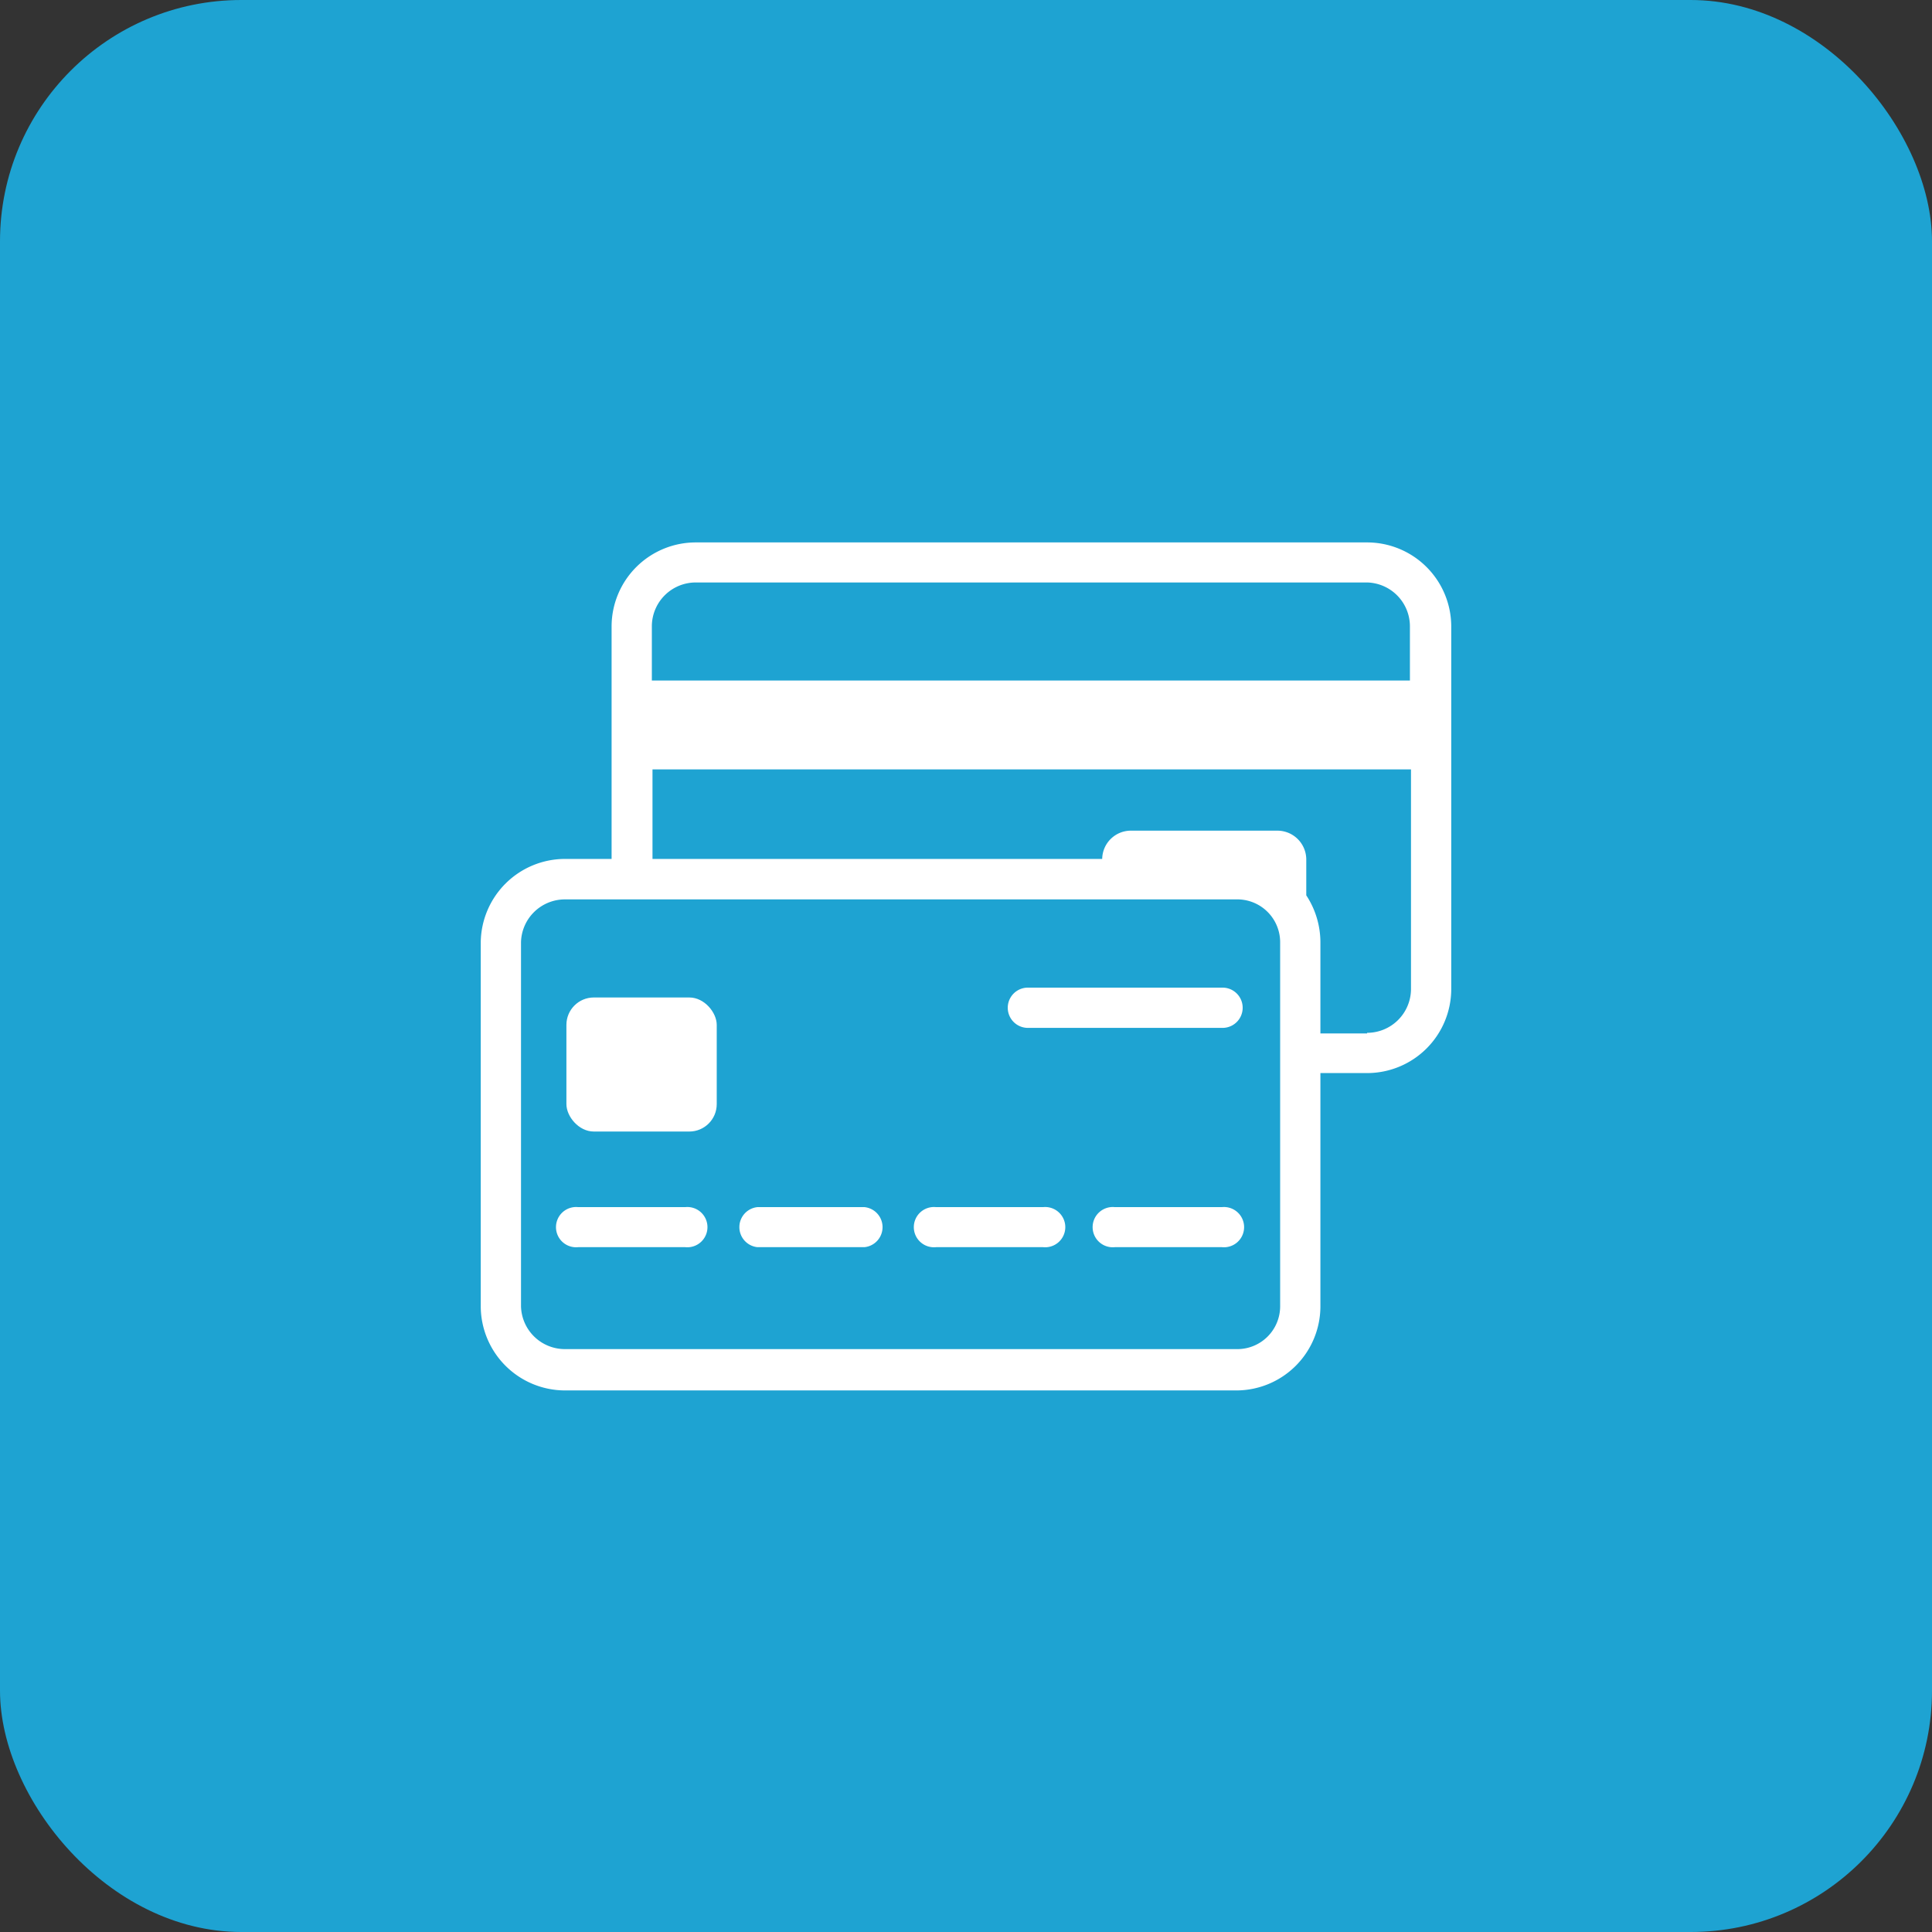 <svg xmlns="http://www.w3.org/2000/svg" viewBox="0 0 90.22 90.22"><rect x="0" y="0" width="90.22" height="90.22" fill="#333333" stroke="none"/><defs><style>.cls-1{fill:#1ea3d2;}.cls-2{fill:#fff;}</style></defs><g id="Layer_2" data-name="Layer 2"><g id="Capa_1" data-name="Capa 1"><rect class="cls-1" width="90.22" height="90.22" rx="11.27"/><rect class="cls-2" x="26.45" y="46.58" width="7.02" height="6.26" rx="1.28"/><path class="cls-2" d="M32,56.37h-5a.94.94,0,1,0,0,1.87h5a.94.94,0,1,0,0-1.87Z"/><path class="cls-2" d="M57.06,46.12H48A.94.94,0,0,0,48,48h9.09a.94.94,0,1,0,0-1.88Z"/><path class="cls-2" d="M40.37,56.37h-5a.94.94,0,0,0,0,1.87h5a.94.94,0,0,0,0-1.87Z"/><path class="cls-2" d="M48.71,56.37h-5a.94.94,0,1,0,0,1.87h5a.94.94,0,1,0,0-1.87Z"/><path class="cls-2" d="M57.06,56.37h-5a.94.94,0,1,0,0,1.87h5a.94.94,0,1,0,0-1.87Z"/><path class="cls-2" d="M63.84,25.33H32.49a3.93,3.93,0,0,0-3.93,3.92V40.11H26.38A3.94,3.94,0,0,0,22.45,44V61a3.94,3.94,0,0,0,3.93,3.93H57.73A3.93,3.93,0,0,0,61.66,61V50.11h2.18a3.93,3.93,0,0,0,3.93-3.93V29.25A3.93,3.93,0,0,0,63.84,25.33ZM32.49,27.2H63.84a2.05,2.05,0,0,1,2,2.05v2.53H30.44V29.25A2.05,2.05,0,0,1,32.49,27.2ZM59.78,61A2,2,0,0,1,57.73,63H26.38A2.05,2.05,0,0,1,24.33,61V44a2.05,2.05,0,0,1,2.05-2H57.73a2,2,0,0,1,2.05,2Zm4.06-12.74H61.66V44A4,4,0,0,0,61,41.81V40.14a1.35,1.35,0,0,0-1.35-1.35H52.81a1.34,1.34,0,0,0-1.34,1.32h-21V35.93H65.89V46.18A2.05,2.05,0,0,1,63.84,48.23Z"/></g></g></svg>